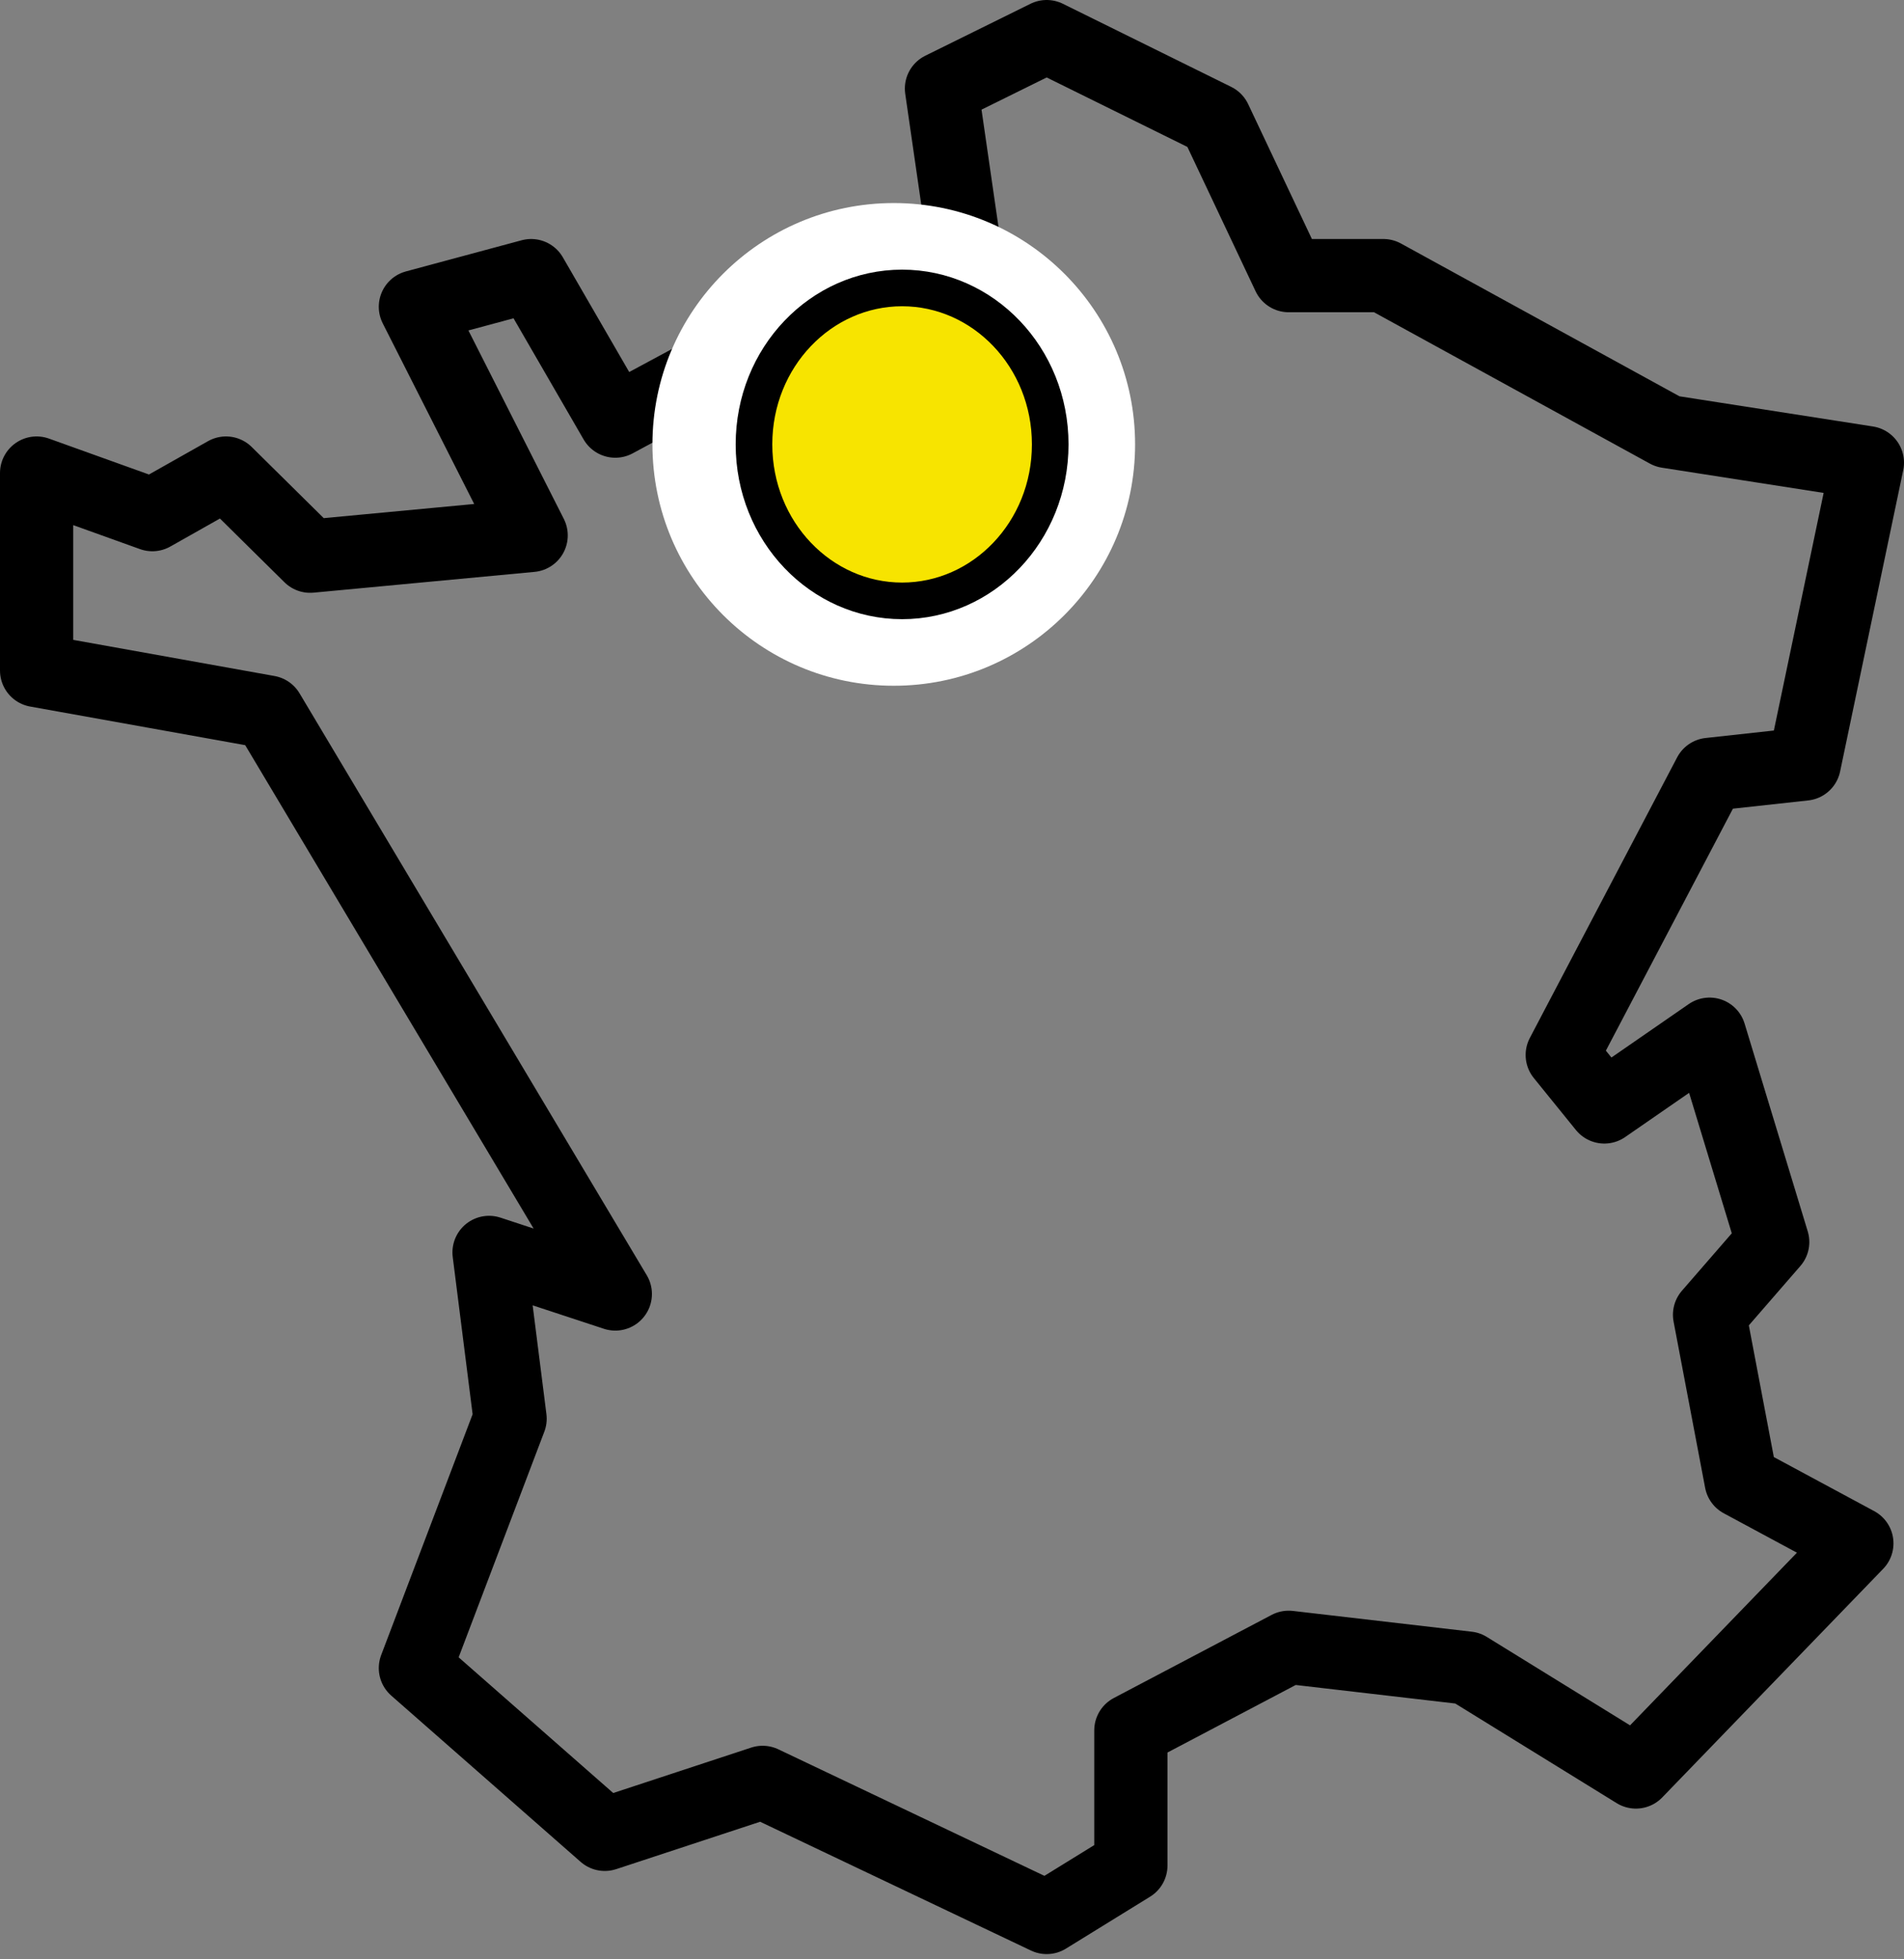 <svg width="104" height="107" viewBox="0 0 104 107" fill="none" xmlns="http://www.w3.org/2000/svg">
<rect x="0" y="0" width="104" height="107" fill="#808080" stroke="none"/>
<path d="M51.425 4.838L57.172 2L66.368 6.54L70.391 15.054H75.563L91.081 23.567L102 25.27L98.552 41.729L93.379 42.296L85.333 57.62L87.632 60.458L93.379 56.485L96.828 67.836L93.379 71.809L95.103 80.89L101.425 84.295L89.356 96.781L80.161 91.106L70.391 89.971L61.77 94.511V101.89L57.172 104.727L41.655 97.349L33.035 100.187L22.69 91.106L27.862 77.485L26.713 68.404L33.609 70.674L14.644 38.891L2 36.621V25.837L8.322 28.108L12.345 25.837L16.942 30.378L29.012 29.243L22.69 16.756L29.012 15.054L33.609 23L52.575 12.784L51.425 4.838Z" stroke="black" stroke-width="4" stroke-linecap="round" stroke-linejoin="round"/>
<circle cx="48.819" cy="24.272" r="13.182" fill="white"/>
<path d="M57.365 24.272C57.365 29.038 53.698 32.818 49.275 32.818C44.851 32.818 41.184 29.038 41.184 24.272C41.184 19.506 44.851 15.727 49.275 15.727C53.698 15.727 57.365 19.506 57.365 24.272Z" fill="#F7E400" stroke="black" stroke-width="2" stroke-linejoin="round"/>
</svg>
